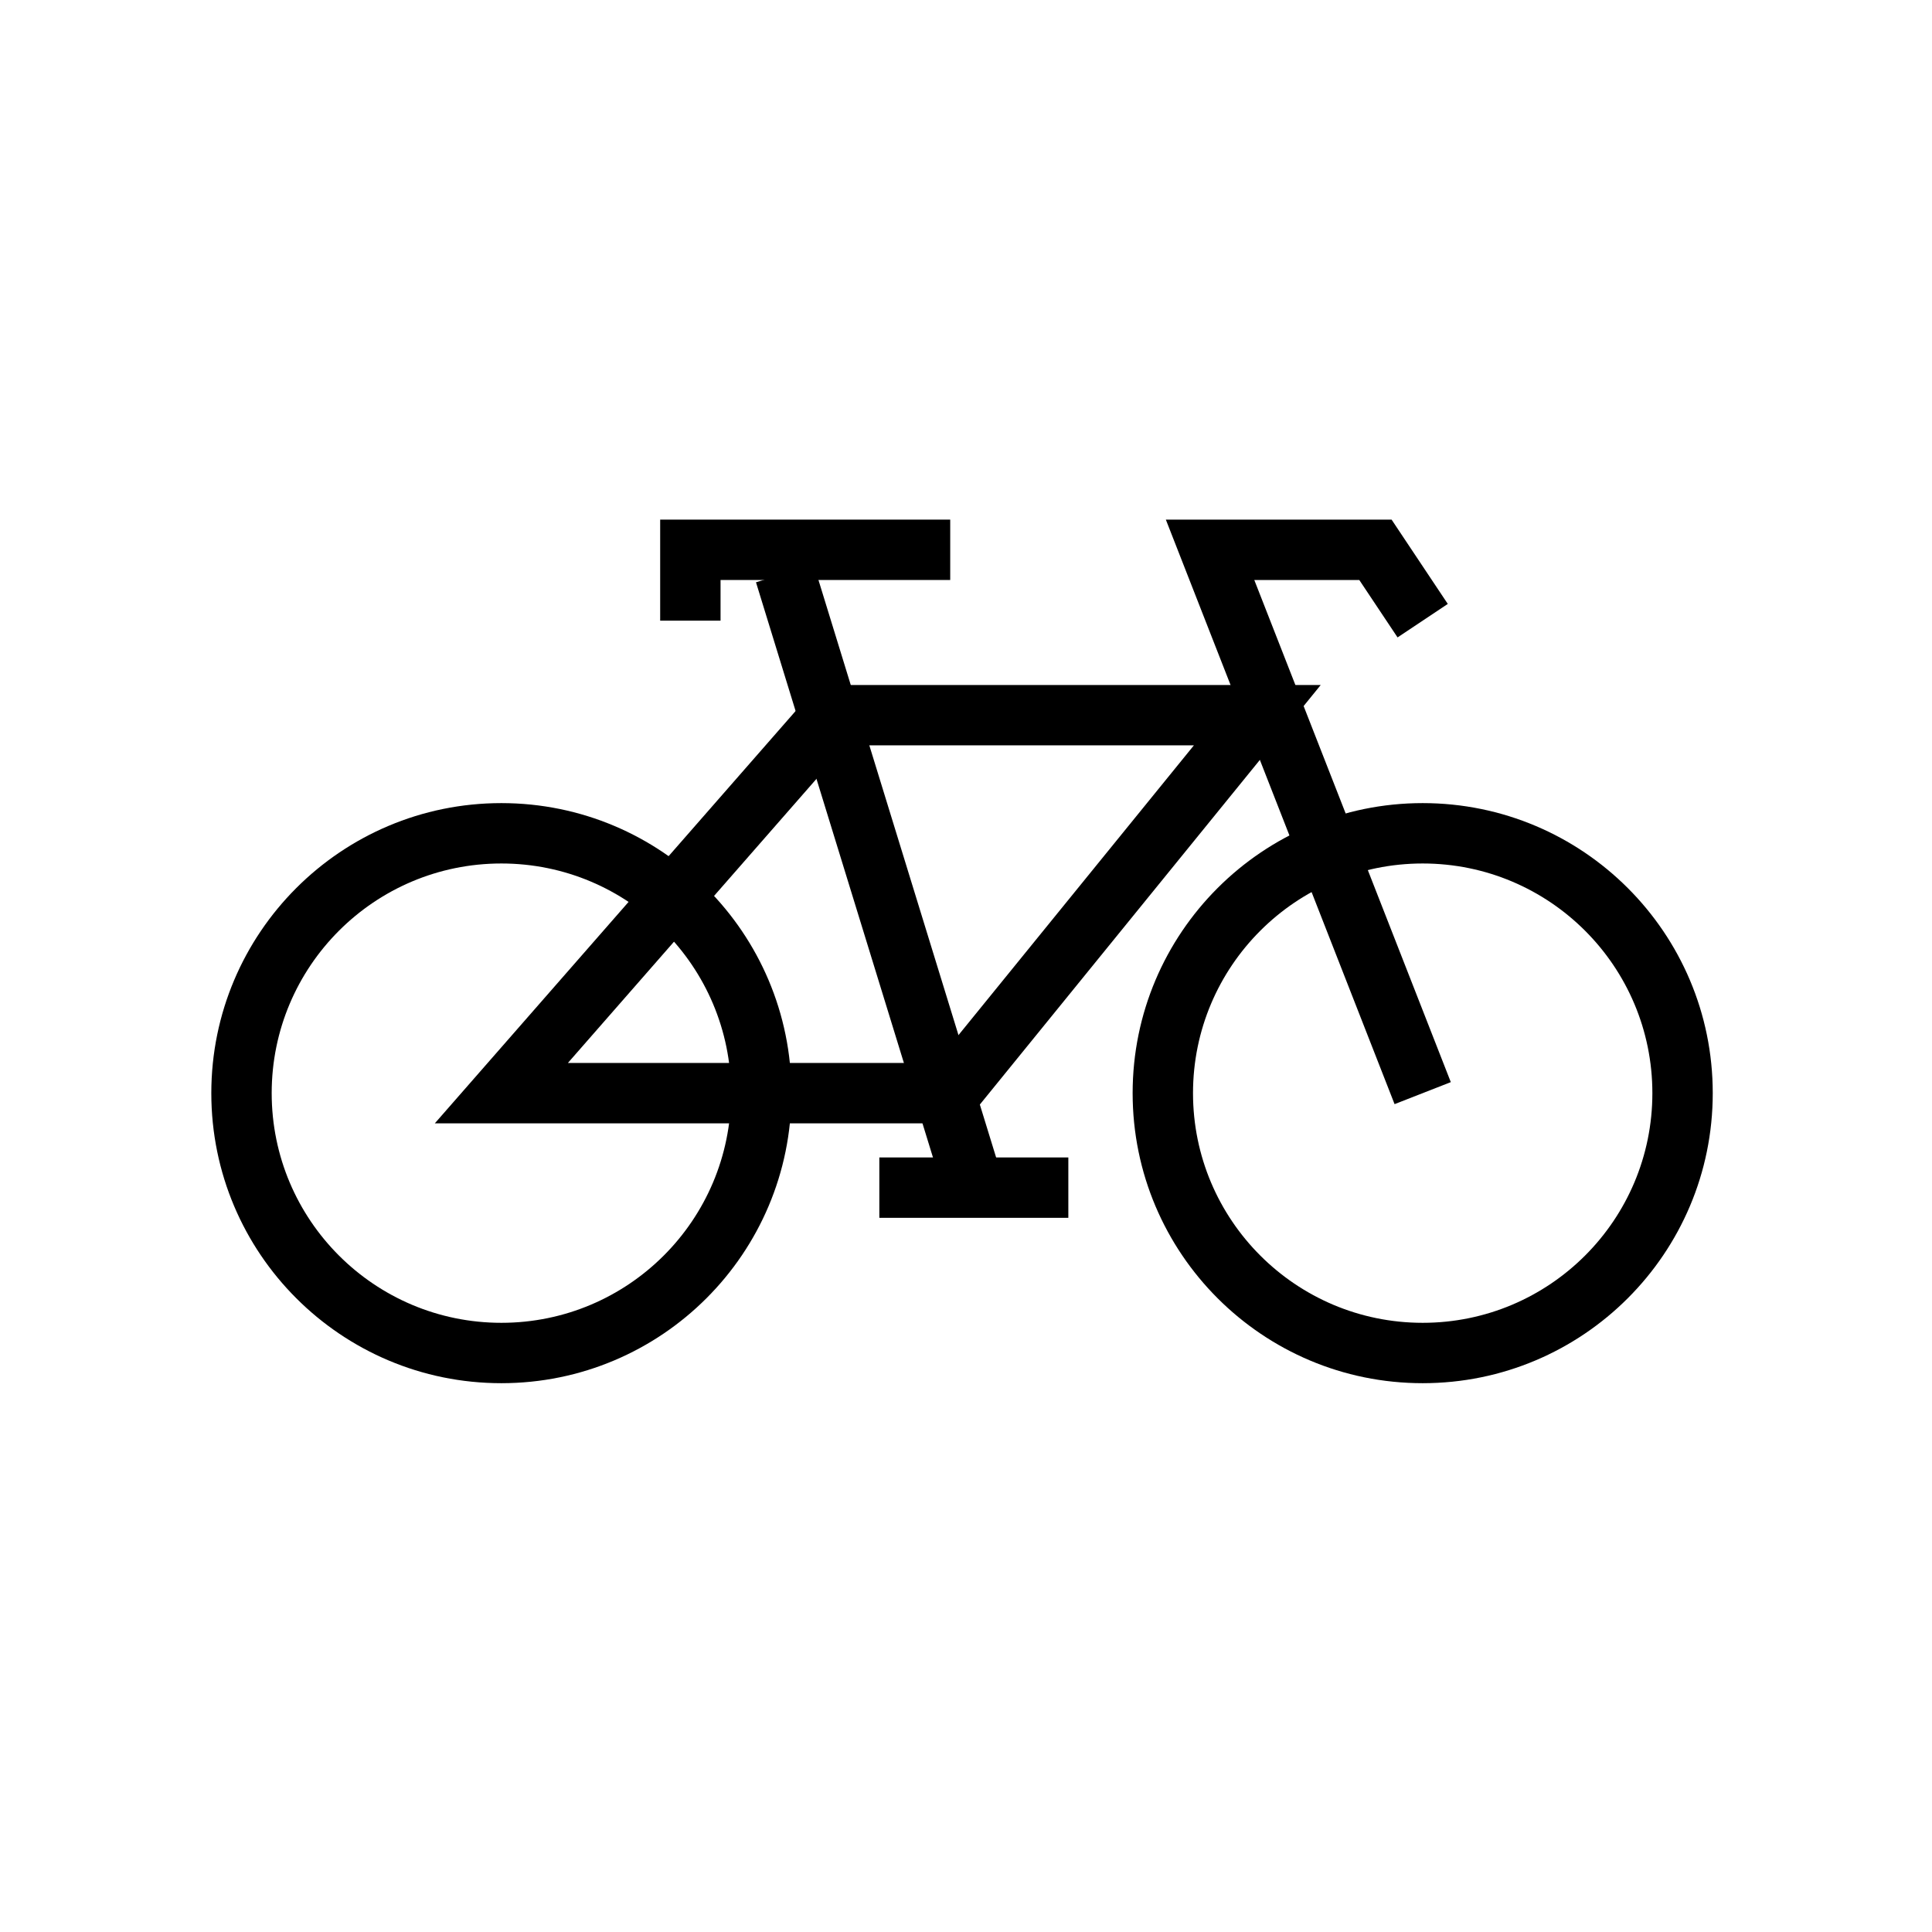 <?xml version="1.0" encoding="UTF-8"?>
<svg width="64px" height="64px" viewBox="0 0 64 64" version="1.1" xmlns="http://www.w3.org/2000/svg" xmlns:xlink="http://www.w3.org/1999/xlink">
    <!-- Generator: Sketch 51.2 (57519) - http://www.bohemiancoding.com/sketch -->
    <title>bicycle</title>
    <desc>Created with Sketch.</desc>
    <defs></defs>
    <g id="bicycle" stroke="none" stroke-width="1" fill="none" fill-rule="evenodd">
        <g id="Group" transform="translate(7, 17)" fill="#000000" fill-rule="nonzero">
            <path d="M17.217,19.212 C17.217,15.01 13.81,11.604 9.608,11.604 C5.406,11.604 2,15.01 2,19.212 C2,23.414 5.406,26.82 9.608,26.82 C13.81,26.82 17.217,23.414 17.217,19.212 Z M19.217,19.212 C19.217,24.518 14.915,28.82 9.608,28.82 C4.302,28.82 0,24.518 0,19.212 C0,13.905 4.302,9.604 9.608,9.604 C14.915,9.604 19.217,13.905 19.217,19.212 Z" id="Stroke-1"></path>
            <path d="M47.737,19.212 C47.737,15.01 44.33,11.604 40.128,11.604 C35.927,11.604 32.52,15.01 32.52,19.212 C32.52,23.414 35.927,26.82 40.128,26.82 C44.33,26.82 47.737,23.414 47.737,19.212 Z M49.737,19.212 C49.737,24.518 45.435,28.82 40.128,28.82 C34.822,28.82 30.52,24.518 30.52,19.212 C30.52,13.905 34.822,9.604 40.128,9.604 C45.435,9.604 49.737,13.905 49.737,19.212 Z" id="Stroke-3"></path>
            <path d="M24.001,18.212 L32.549,7.691 L21.018,7.691 L11.812,18.212 L24.001,18.212 Z M20.11,5.691 L36.751,5.691 L24.953,20.212 L7.404,20.212 L20.11,5.691 Z" id="Stroke-5"></path>
            <polygon id="Stroke-7" points="41.06 18.847 39.197 19.576 31.62 0.213 39.098 0.213 40.96 3.006 39.296 4.115 38.028 2.213 34.55 2.213"></polygon>
            <polygon id="Stroke-9" points="18.043 2.289 19.955 1.701 26.215 22.048 24.304 22.636"></polygon>
            <polygon id="Stroke-11" points="22.129 23.342 22.129 21.342 28.39 21.342 28.39 23.342"></polygon>
            <polygon id="Stroke-13" points="16.869 3.56 14.869 3.56 14.869 0.213 24.477 0.213 24.477 2.213 16.869 2.213"></polygon>
        </g>
    </g>
</svg>